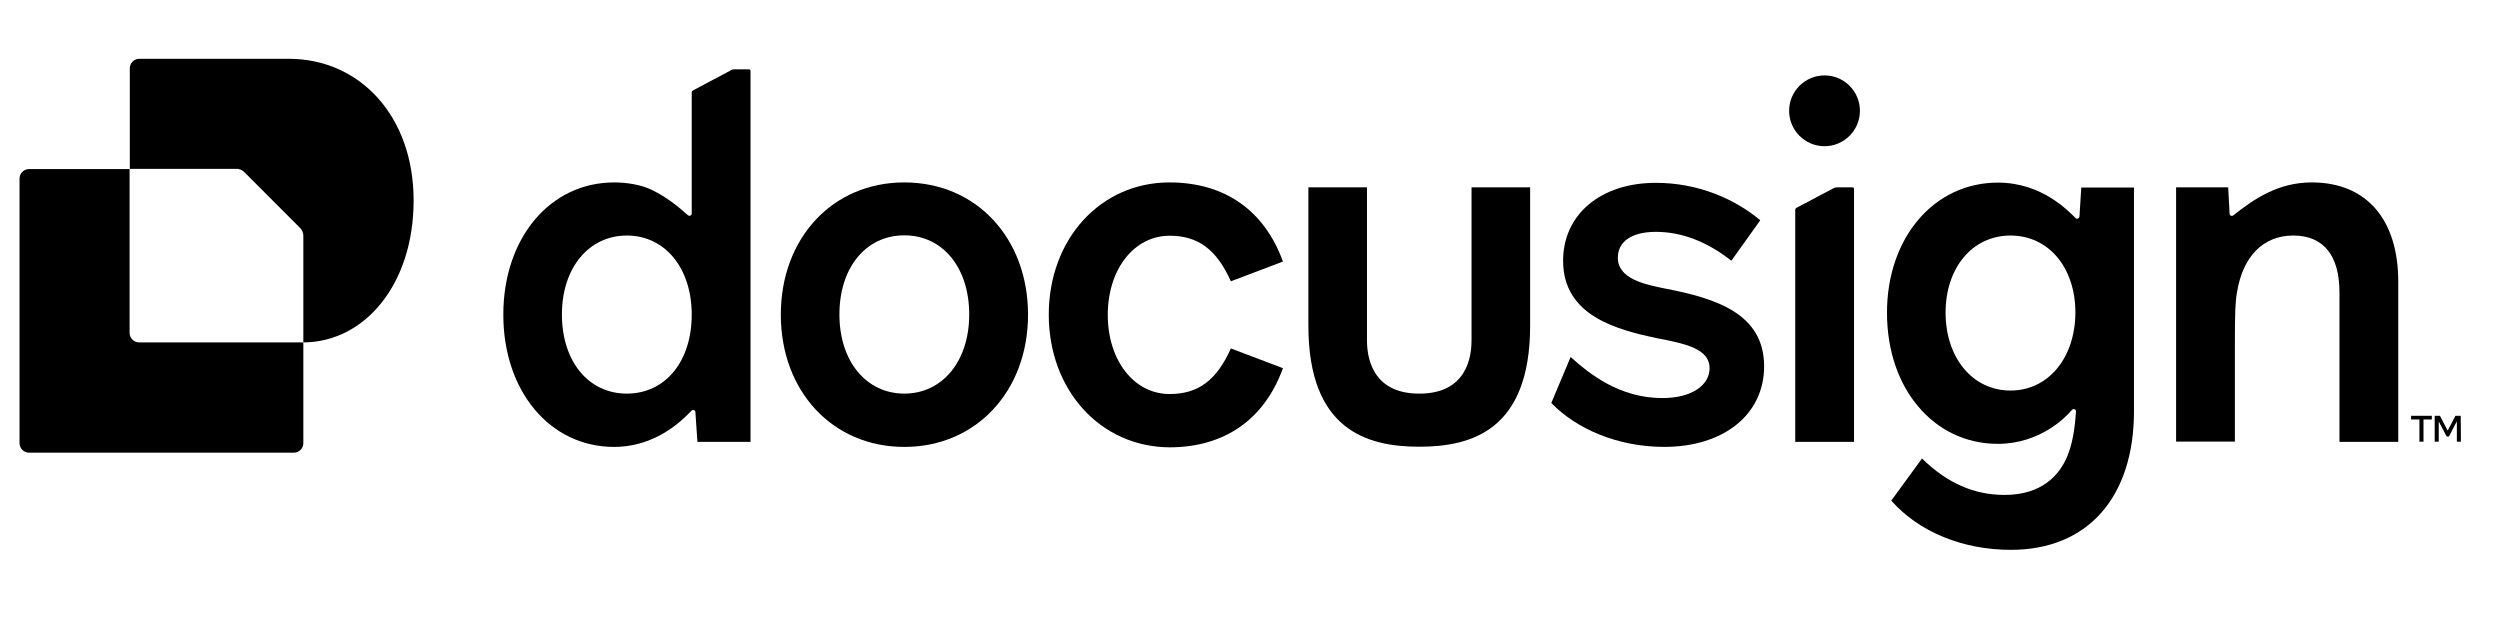 <svg width="128" height="32" viewBox="0 0 128 32" fill="none" xmlns="http://www.w3.org/2000/svg">
<g clip-path="url(#clip0_2781_101787)">
<path d="M122.791 14.424V22.622H119.781V14.965C119.781 13.101 118.979 12.059 117.416 12.059C115.854 12.059 114.822 13.153 114.531 14.986C114.447 15.424 114.426 16.101 114.426 17.528V22.611H111.416V9.59H114.083C114.093 9.705 114.156 10.871 114.156 10.944C114.156 11.038 114.27 11.09 114.343 11.028C115.447 10.153 116.666 9.34 118.364 9.34C121.156 9.34 122.791 11.226 122.791 14.424Z" fill="black"/>
<path d="M106.562 9.6L106.468 11.09C106.458 11.184 106.343 11.236 106.281 11.173C105.916 10.83 104.573 9.35 102.291 9.35C99.02 9.35 96.614 12.173 96.614 16.007C96.614 17.955 97.208 19.632 98.218 20.819C99.229 22.017 100.646 22.725 102.291 22.725C104.489 22.725 105.833 21.298 106.083 20.986C106.156 20.902 106.291 20.955 106.291 21.059C106.26 21.455 106.208 22.444 105.875 23.288C105.458 24.35 104.521 25.34 102.635 25.34C101.083 25.34 99.708 24.746 98.406 23.475L96.833 25.632C98.26 27.246 100.51 28.152 102.958 28.152C106.896 28.152 109.26 25.455 109.26 21.048V9.6H106.562ZM102.937 19.996C100.989 19.996 99.614 18.309 99.614 16.007C99.614 13.705 100.989 12.059 102.937 12.059C104.885 12.059 106.26 13.694 106.26 16.007C106.25 18.319 104.875 19.996 102.937 19.996Z" fill="black"/>
<path d="M90.323 18.756C90.323 21.225 88.25 22.881 85.208 22.881C82.823 22.881 80.698 21.954 79.427 20.631L80.416 18.277C81.375 19.142 82.916 20.381 85.114 20.381C86.645 20.381 87.531 19.704 87.531 18.85C87.531 17.86 86.312 17.6 84.854 17.319C82.781 16.881 80.031 16.173 80.031 13.35C80.031 10.986 81.948 9.361 84.781 9.361C86.958 9.361 88.833 10.194 90.125 11.277L88.645 13.35C87.395 12.361 86.083 11.871 84.781 11.871C83.479 11.871 82.833 12.413 82.833 13.194C82.833 14.288 84.239 14.569 85.27 14.777C87.864 15.277 90.323 16.058 90.323 18.756Z" fill="black"/>
<path d="M46.301 9.34C42.624 9.34 39.978 12.194 39.978 16.111C39.978 20.028 42.624 22.882 46.301 22.882C49.978 22.882 52.635 20.028 52.635 16.111C52.635 12.194 49.989 9.34 46.301 9.34ZM46.301 20.153C44.353 20.153 42.978 18.497 42.978 16.101C42.978 13.715 44.322 12.049 46.301 12.049C48.27 12.049 49.624 13.705 49.624 16.101C49.624 18.497 48.249 20.153 46.301 20.153Z" fill="black"/>
<path d="M53.697 16.111C53.697 12.246 56.343 9.34 59.874 9.34C62.676 9.34 64.728 10.746 65.687 13.392L63.02 14.403C62.291 12.767 61.333 12.069 59.885 12.069C58.072 12.069 56.718 13.778 56.718 16.122C56.718 18.455 58.062 20.174 59.885 20.174C61.343 20.174 62.291 19.476 63.02 17.84L65.687 18.851C64.728 21.497 62.676 22.903 59.874 22.903C56.343 22.882 53.697 19.976 53.697 16.111Z" fill="black"/>
<path d="M38.343 3.549H37.604C37.552 3.549 37.489 3.559 37.437 3.59L35.479 4.632C35.437 4.653 35.416 4.694 35.416 4.736V10.934C35.416 11.038 35.291 11.08 35.218 11.017C34.927 10.767 34.25 10.132 33.312 9.694C32.823 9.465 32.104 9.34 31.448 9.34C28.156 9.34 25.77 12.194 25.77 16.111C25.77 20.028 28.156 22.882 31.448 22.882C33.177 22.882 34.479 21.976 35.27 21.163L35.406 21.028C35.479 20.955 35.604 20.997 35.604 21.101L35.708 22.622H38.427V3.632C38.427 3.59 38.395 3.549 38.343 3.549ZM32.093 20.153C30.125 20.153 28.77 18.497 28.77 16.101C28.77 13.705 30.156 12.059 32.093 12.059C34.041 12.059 35.416 13.715 35.416 16.111C35.416 18.497 34.073 20.153 32.093 20.153Z" fill="black"/>
<path d="M93.864 9.643L91.978 10.643C91.937 10.664 91.916 10.706 91.916 10.747V22.622H94.926V9.674C94.926 9.633 94.895 9.591 94.843 9.591H94.031C93.968 9.602 93.916 9.612 93.864 9.643Z" fill="black"/>
<path d="M93.416 7.486C94.416 7.486 95.228 6.673 95.228 5.673C95.228 4.673 94.416 3.861 93.416 3.861C92.416 3.861 91.603 4.673 91.603 5.673C91.603 6.673 92.416 7.486 93.416 7.486Z" fill="black"/>
<path d="M78.343 9.591V16.664C78.343 22.029 75.343 22.872 72.666 22.872C69.989 22.872 66.989 22.018 66.989 16.664V9.591H69.989V17.414C69.989 18.174 70.177 20.154 72.666 20.154C75.156 20.154 75.343 18.185 75.343 17.414V9.591H78.343Z" fill="black"/>
<path d="M125.999 22.612L125.989 21.289H125.718L125.322 22.049L124.926 21.289H124.656V22.612H124.864V21.58L125.27 22.351H125.385L125.791 21.57V22.612H125.999ZM123.447 21.289V21.476H123.874V22.612H124.083V21.476H124.51V21.289H123.447Z" fill="black"/>
<path d="M15.531 17.531V22.688C15.531 22.958 15.312 23.177 15.042 23.177H1.49C1.219 23.177 1 22.958 1 22.688V9.146C1 8.875 1.219 8.656 1.49 8.656H6.635V17.042C6.635 17.312 6.854 17.531 7.125 17.531H15.531Z" fill="black"/>
<path d="M21.177 10.261C21.177 14.594 18.645 17.521 15.531 17.531V12.073C15.531 11.917 15.468 11.761 15.354 11.656L12.521 8.823C12.437 8.74 12.333 8.677 12.218 8.656C12.177 8.646 12.146 8.646 12.104 8.646H6.646V3.5C6.646 3.229 6.864 3.011 7.135 3.011H14.771C18.395 3 21.177 5.917 21.177 10.261Z" fill="black"/>
<path d="M15.531 12.062V12.072C15.531 11.916 15.468 11.76 15.354 11.656L12.521 8.822L15.354 11.645C15.468 11.76 15.531 11.906 15.531 12.062Z" fill="black"/>
</g>
<defs>
<clipPath id="clip0_2781_101787">
<rect width="125" height="25.146" fill="white" transform="translate(1 3)"/>
</clipPath>
</defs>
</svg>

